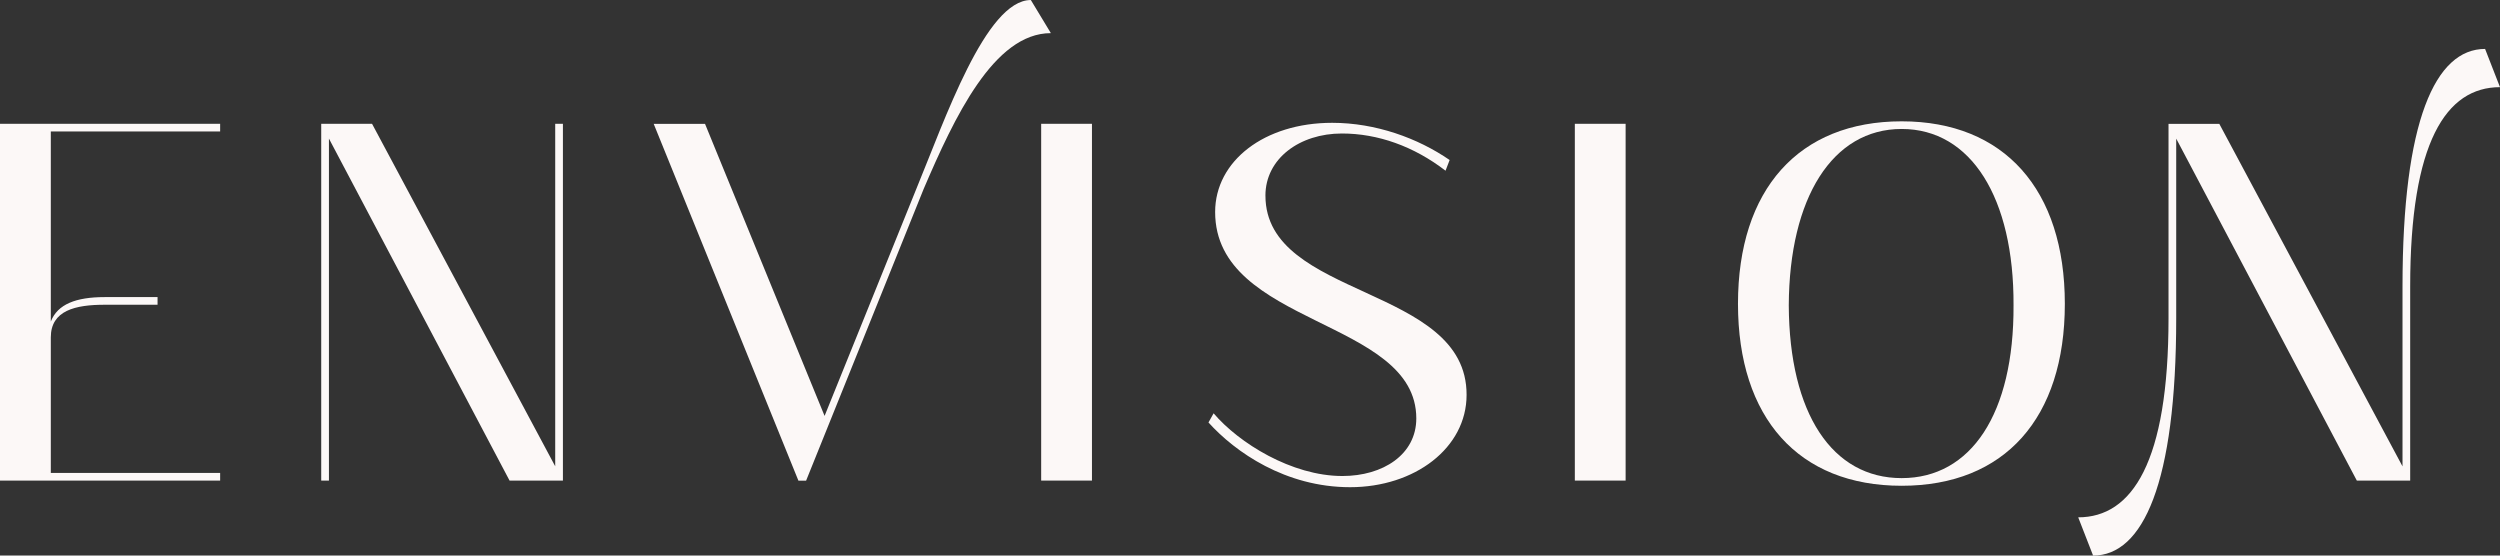 <svg width="198" height="44" viewBox="0 0 198 44" fill="none" xmlns="http://www.w3.org/2000/svg">
<rect x="0" y="0" width="198" height="44" fill="#333333" stroke="none"/>
<g clip-path="url(#clip0_811_7921)">
<path d="M0 38.062H17.435V37.457H4.024V26.72C4.024 24.581 5.975 24.136 8.292 24.136H12.478V23.53H8.292C6.017 23.53 4.554 24.094 4.024 25.468V10.411H17.435V9.805H0V38.062Z" fill="#FCF8F7"/>
<path d="M43.973 36.931L29.466 9.805H25.441V38.062H26.052V10.976L40.357 38.062H44.583V9.805H43.973V36.931Z" fill="#FCF8F7"/>
<path d="M81.644 0.002C78.069 0.002 74.817 9.528 72.582 14.938L65.307 32.941L55.838 9.81H51.773L63.234 38.067H63.844L73.15 14.976C75.588 9.285 78.718 2.624 83.228 2.624L81.642 0L81.644 0.002Z" fill="#FCF8F7"/>
<path d="M86.483 9.805H82.461V38.062H86.483V9.805Z" fill="#FCF8F7"/>
<path d="M100.221 15.499C100.221 12.551 102.943 10.573 106.276 10.573C109.122 10.573 111.967 11.582 114.486 13.52L114.811 12.673C112.292 10.938 108.959 9.727 105.505 9.727C100.14 9.727 96.239 12.753 96.239 16.79C96.239 25.832 112.171 25.227 112.171 33.138C112.171 36.004 109.529 37.7 106.319 37.7C102.296 37.7 98.109 35.075 96.118 32.734L95.711 33.46C97.825 35.802 101.807 38.586 106.927 38.586C112.048 38.586 116.153 35.478 116.153 31.28C116.193 22.561 100.223 23.692 100.223 15.497L100.221 15.499Z" fill="#FCF8F7"/>
<path d="M128.749 9.805H124.727V38.062H128.749V9.805Z" fill="#FCF8F7"/>
<path d="M150.612 9.609C142.443 9.609 137.648 15.018 137.648 24.061C137.648 33.105 142.444 38.473 150.612 38.473C158.779 38.473 163.535 33.105 163.535 24.061C163.535 15.018 158.739 9.609 150.612 9.609ZM150.612 37.867C145.127 37.867 141.711 32.78 141.671 24.181C141.711 15.664 145.125 10.214 150.612 10.214C156.099 10.214 159.513 15.664 159.472 24.181C159.513 32.78 156.099 37.867 150.612 37.867Z" fill="#FCF8F7"/>
<path d="M196.822 3.875C192.88 3.875 190.279 9.566 190.279 22.686V36.936L175.77 9.81H171.747V25.19C171.747 36.614 168.862 40.973 164.594 40.973L165.773 44.002C169.714 44.002 172.356 38.311 172.356 25.19V10.979L186.662 38.065H190.887V22.686C190.887 11.261 193.733 6.903 197.999 6.903L196.82 3.877L196.822 3.875Z" fill="#FCF8F7"/>
</g>
<defs>
<clipPath id="clip0_811_7921">
<rect width="198" height="44" fill="white"/>
</clipPath>
</defs>
</svg>
